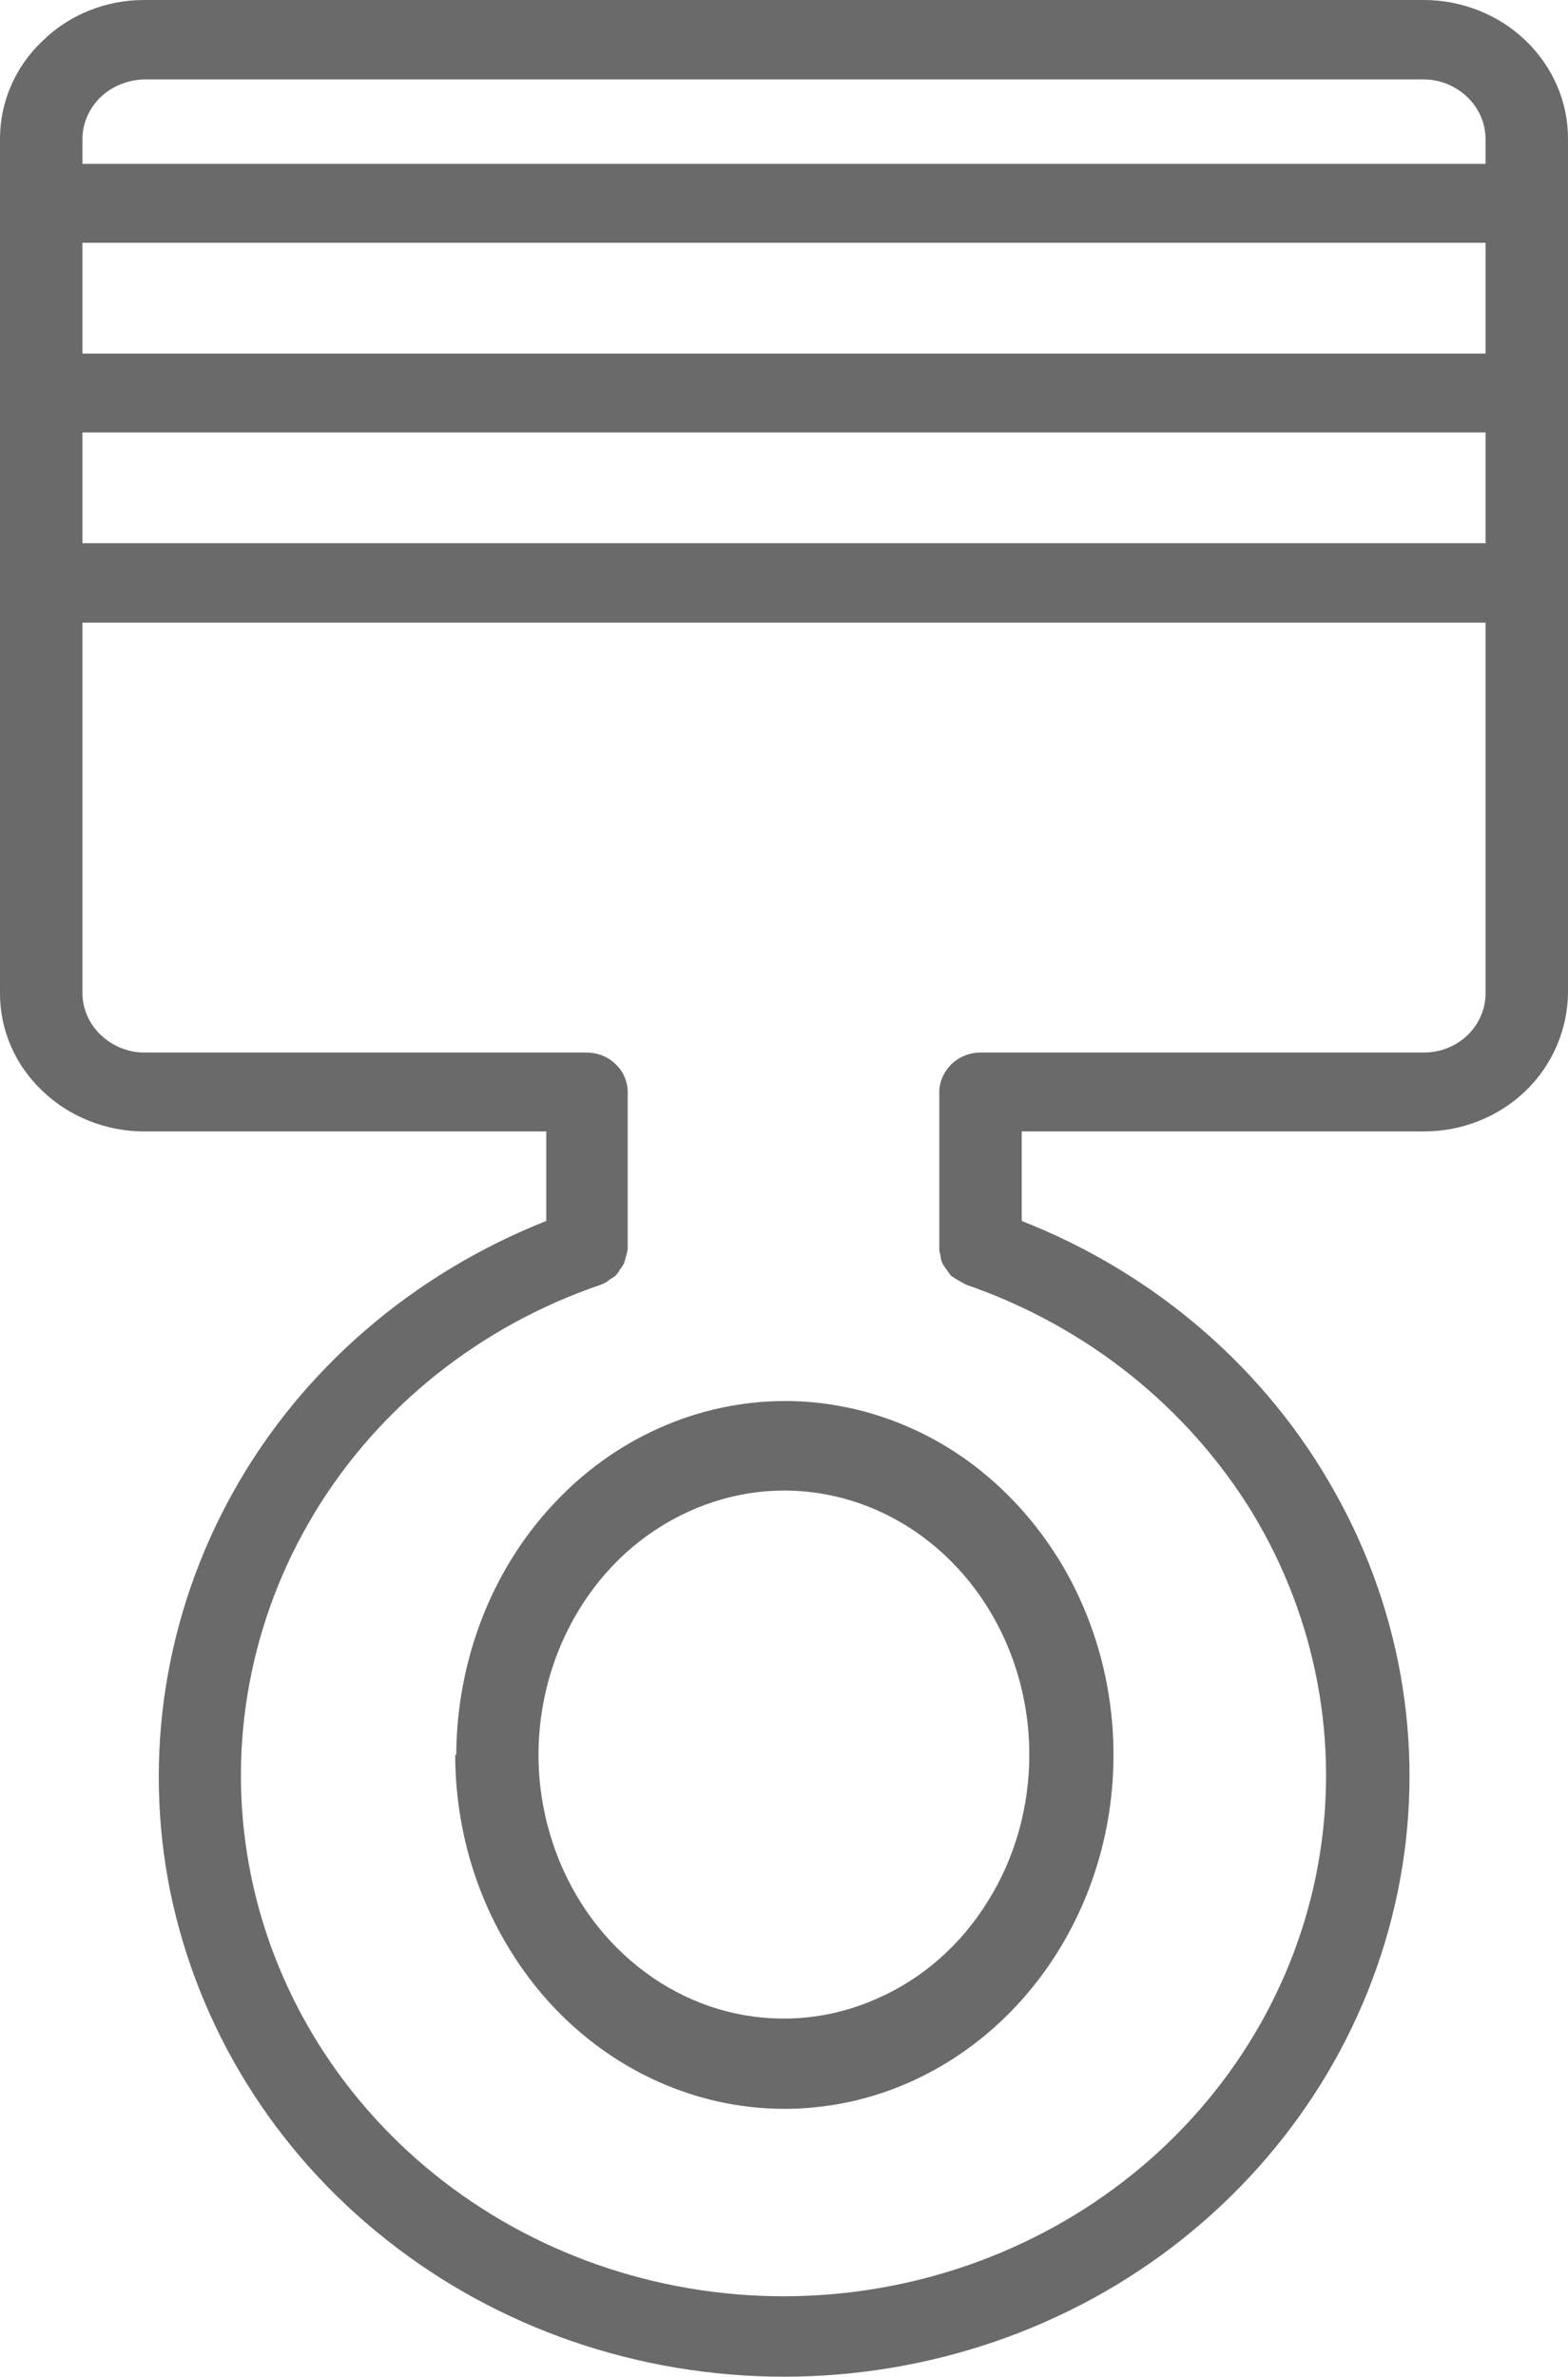 <?xml version="1.0" encoding="UTF-8"?>
<svg id="Livello_1" data-name="Livello 1" xmlns="http://www.w3.org/2000/svg" viewBox="0 0 31 47">
  <defs>
    <style>
      .cls-1 {
        fill: #6a6a6a;
        stroke-width: 0px;
      }
    </style>
  </defs>
  <path class="cls-1" d="M28.15,0H2.85c-.76,0-1.48.29-2.01.81C.3,1.32,0,2.02,0,2.74v16.9c0,.73.3,1.42.84,1.93.53.51,1.26.8,2.01.8h7.95v1.77c-2.65,1.05-4.84,2.94-6.19,5.36-1.35,2.42-1.79,5.22-1.24,7.92.56,2.7,2.07,5.13,4.28,6.87,2.21,1.75,4.99,2.7,7.85,2.7s5.64-.95,7.85-2.7,3.72-4.17,4.28-6.87c.56-2.7.12-5.5-1.24-7.92-1.35-2.42-3.54-4.32-6.19-5.36v-1.77h7.95c.76,0,1.48-.29,2.01-.8.53-.51.83-1.21.84-1.93V2.74c0-.73-.3-1.42-.84-1.94C29.63.29,28.9,0,28.15,0ZM29.36,6.99H1.63v-2.19h27.74v2.19ZM1.63,8.55h27.74v2.19H1.63v-2.19ZM2.85,1.57h25.3c.32,0,.63.13.86.35.23.22.36.52.36.83v.49H1.63v-.49c0-.31.13-.61.36-.83.23-.22.54-.34.86-.35ZM28.15,20.81h-8.76c-.22,0-.42.08-.58.23-.15.15-.24.35-.24.55v3.08s0,.01,0,.02c0,.06.02.11.03.17,0,.04.02.09.04.13.02.04.05.08.08.12.03.04.06.09.09.12.09.06.18.11.27.16,0,0,.01,0,.02.01,2.38.82,4.38,2.42,5.66,4.51,1.27,2.1,1.73,4.56,1.3,6.95-.43,2.39-1.73,4.56-3.66,6.12s-4.38,2.42-6.91,2.42-4.98-.86-6.91-2.42c-1.93-1.56-3.23-3.73-3.66-6.12-.43-2.39.03-4.85,1.3-6.95,1.27-2.1,3.28-3.7,5.66-4.51,0,0,.01,0,.02-.01.06-.02.11-.05.15-.09.04-.02.08-.05.11-.07.04-.04.07-.08.09-.12.03-.04.06-.08.08-.12.02-.04.03-.09.04-.13.02-.05.03-.11.04-.17,0,0,0-.01,0-.02v-3.08c0-.21-.09-.41-.24-.55-.15-.15-.36-.23-.58-.23H2.85c-.32,0-.63-.13-.86-.35-.23-.22-.36-.52-.36-.82v-7.33h27.74v7.33c0,.31-.13.61-.36.83-.23.22-.54.34-.86.34Z"/>
  <path class="cls-1" d="M9,34.69c0,1.38.38,2.74,1.1,3.89.71,1.15,1.73,2.05,2.92,2.58,1.19.53,2.49.67,3.76.4,1.26-.27,2.42-.94,3.33-1.92.91-.98,1.53-2.23,1.78-3.58.25-1.36.12-2.77-.37-4.04-.49-1.28-1.33-2.37-2.39-3.14-1.07-.77-2.33-1.18-3.61-1.18-1.72,0-3.38.74-4.59,2.05-1.22,1.31-1.9,3.09-1.91,4.95ZM20.35,34.69c0,1.03-.28,2.04-.82,2.9-.53.86-1.29,1.53-2.18,1.92-.89.4-1.86.5-2.8.3-.94-.2-1.8-.7-2.48-1.43-.68-.73-1.14-1.66-1.33-2.67-.19-1.01-.09-2.06.28-3.02.37-.95.99-1.77,1.79-2.34.8-.57,1.74-.88,2.69-.88,1.29,0,2.52.55,3.43,1.53.91.98,1.42,2.31,1.42,3.69Z"/>
</svg>